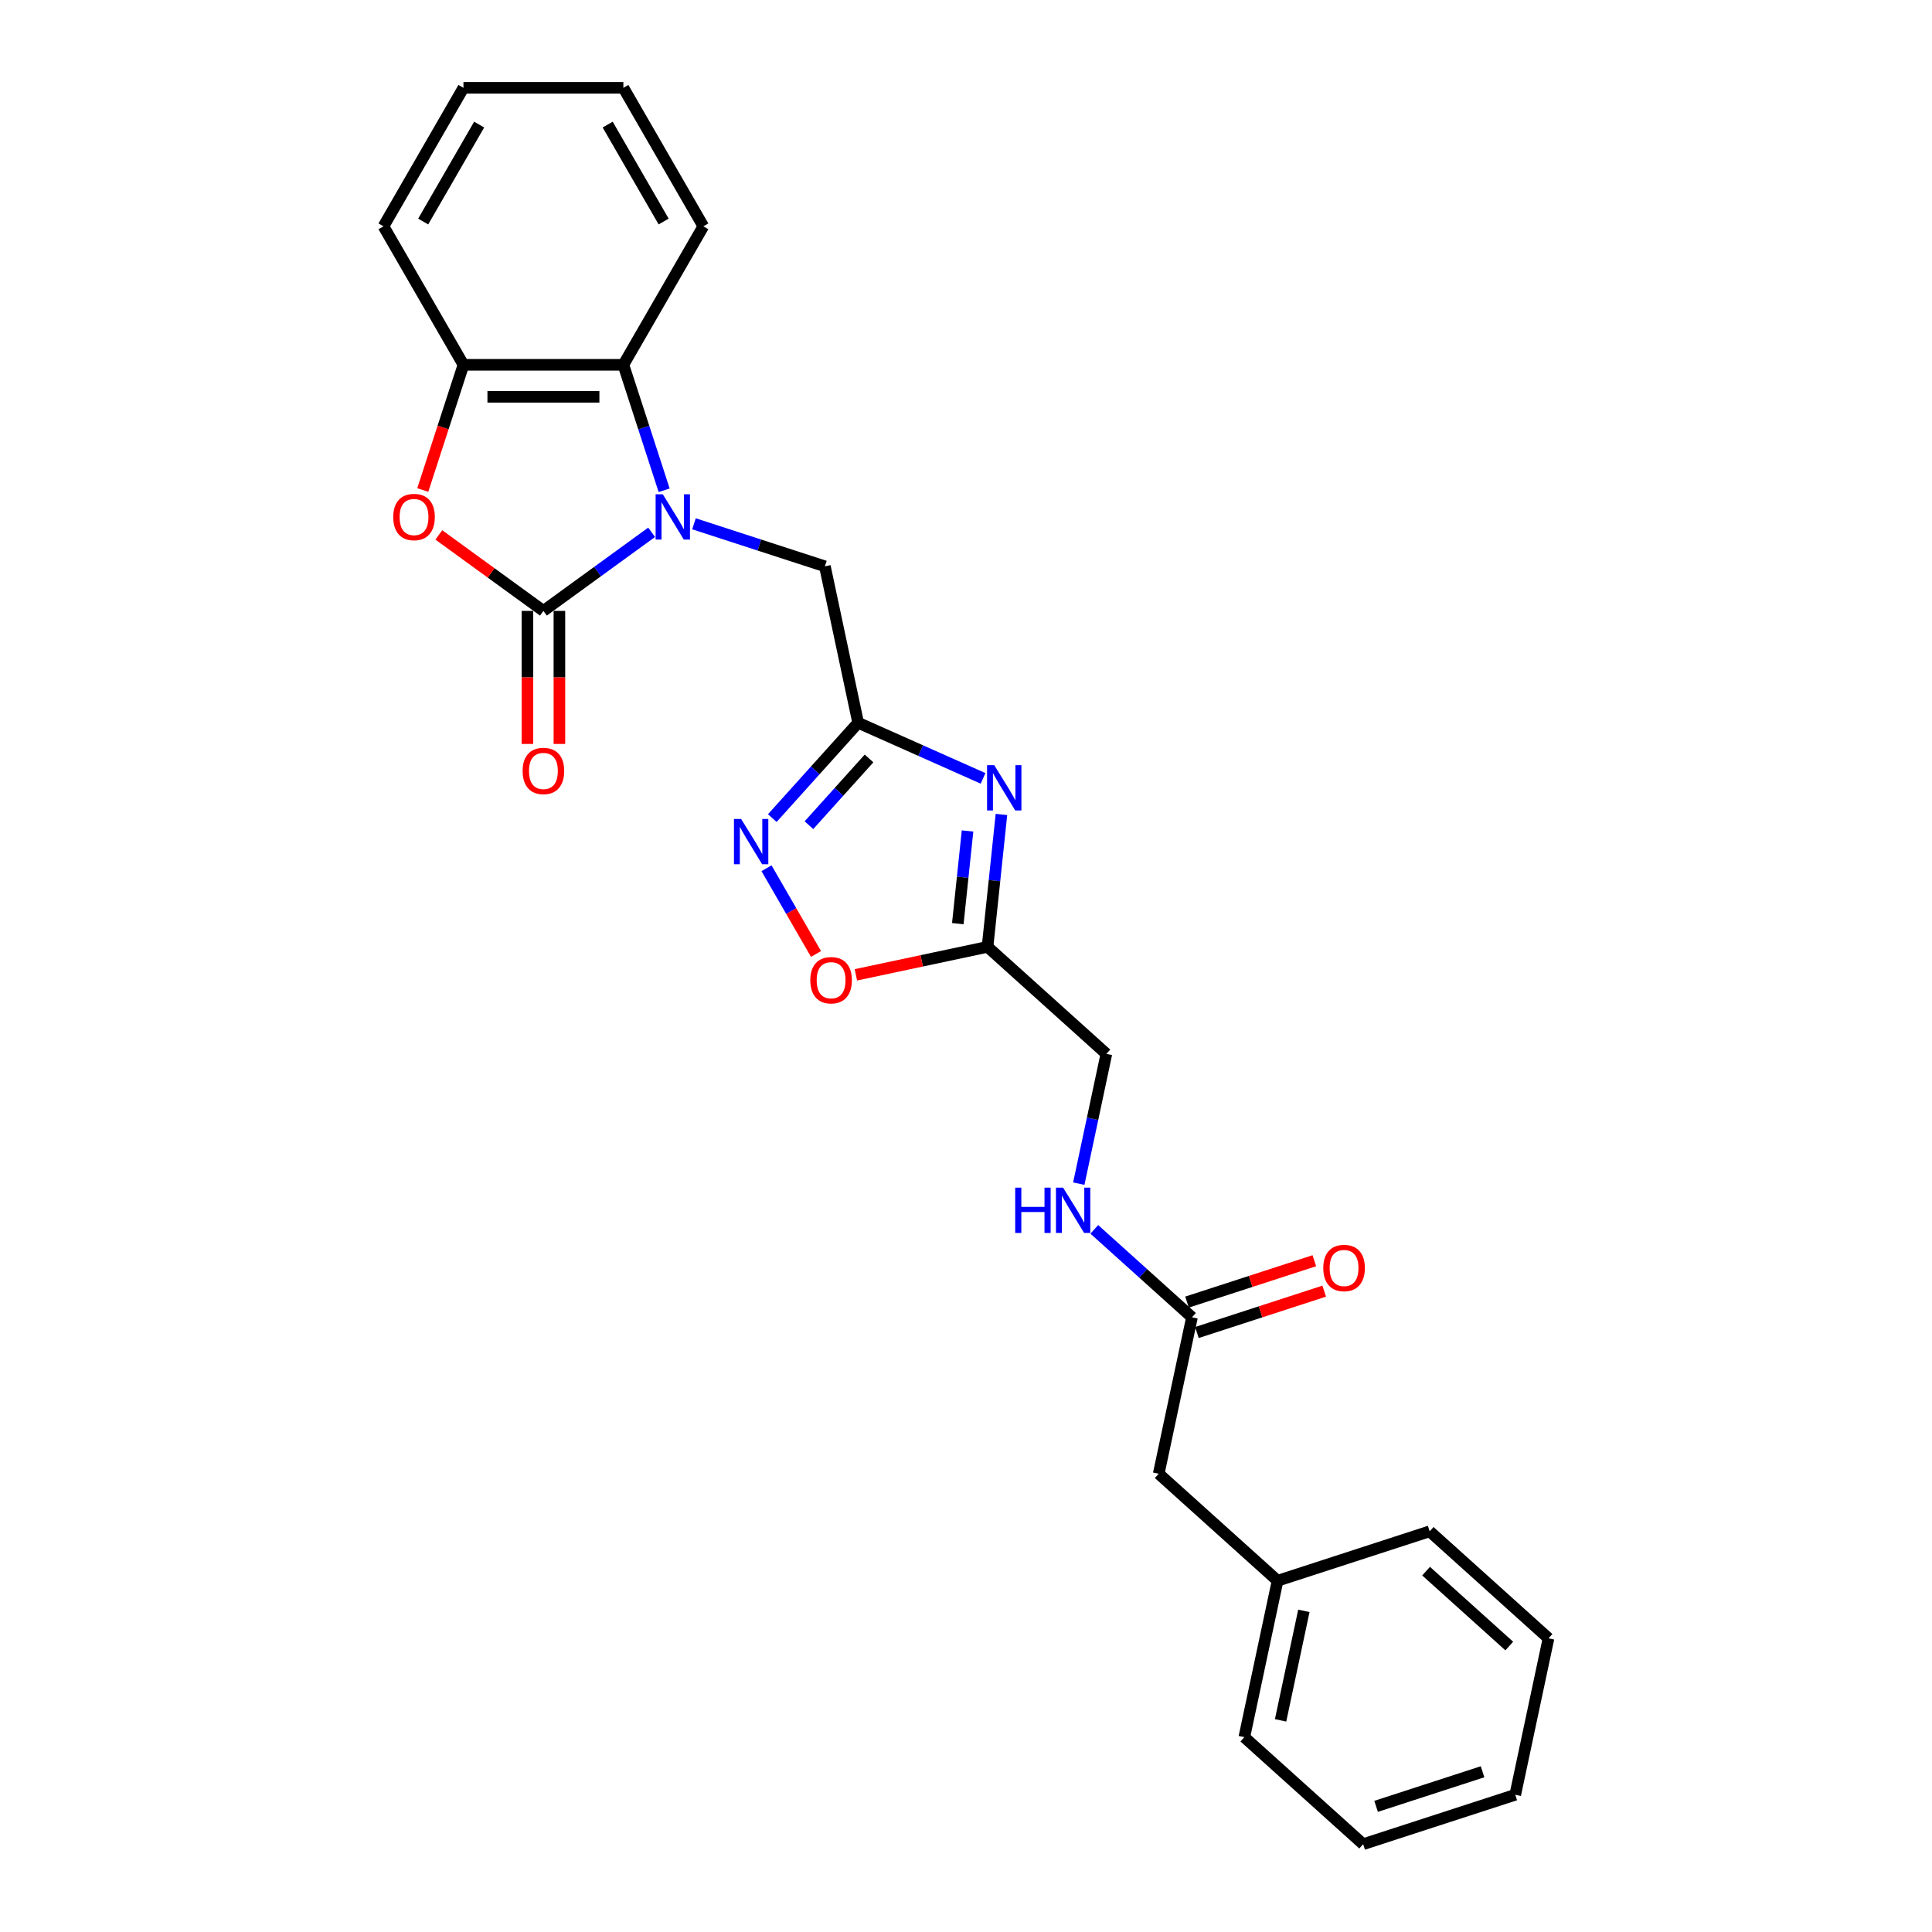 <?xml version='1.0' encoding='iso-8859-1'?>
<svg version='1.1' baseProfile='full'
              xmlns='http://www.w3.org/2000/svg'
                      xmlns:rdkit='http://www.rdkit.org/xml'
                      xmlns:xlink='http://www.w3.org/1999/xlink'
                  xml:space='preserve'
width='1000px' height='1000px' viewBox='0 0 1000 1000'>
<!-- END OF HEADER -->
<rect style='opacity:1.0;fill:#FFFFFF;stroke:none' width='1000' height='1000' x='0' y='0'> </rect>
<path class='bond-0' d='M 337.279,275.515 L 309.275,295.861' style='fill:none;fill-rule:evenodd;stroke:#0000FF;stroke-width:6px;stroke-linecap:butt;stroke-linejoin:miter;stroke-opacity:1' />
<path class='bond-0' d='M 309.275,295.861 L 281.271,316.207' style='fill:none;fill-rule:evenodd;stroke:#000000;stroke-width:6px;stroke-linecap:butt;stroke-linejoin:miter;stroke-opacity:1' />
<path class='bond-5' d='M 343.758,253.762 L 333.209,221.295' style='fill:none;fill-rule:evenodd;stroke:#0000FF;stroke-width:6px;stroke-linecap:butt;stroke-linejoin:miter;stroke-opacity:1' />
<path class='bond-5' d='M 333.209,221.295 L 322.659,188.827' style='fill:none;fill-rule:evenodd;stroke:#000000;stroke-width:6px;stroke-linecap:butt;stroke-linejoin:miter;stroke-opacity:1' />
<path class='bond-9' d='M 359.198,271.113 L 393.081,282.123' style='fill:none;fill-rule:evenodd;stroke:#0000FF;stroke-width:6px;stroke-linecap:butt;stroke-linejoin:miter;stroke-opacity:1' />
<path class='bond-9' d='M 393.081,282.123 L 426.964,293.132' style='fill:none;fill-rule:evenodd;stroke:#000000;stroke-width:6px;stroke-linecap:butt;stroke-linejoin:miter;stroke-opacity:1' />
<path class='bond-3' d='M 281.271,316.207 L 254.203,296.541' style='fill:none;fill-rule:evenodd;stroke:#000000;stroke-width:6px;stroke-linecap:butt;stroke-linejoin:miter;stroke-opacity:1' />
<path class='bond-3' d='M 254.203,296.541 L 227.134,276.874' style='fill:none;fill-rule:evenodd;stroke:#FF0000;stroke-width:6px;stroke-linecap:butt;stroke-linejoin:miter;stroke-opacity:1' />
<path class='bond-11' d='M 272.994,316.207 L 272.994,350.634' style='fill:none;fill-rule:evenodd;stroke:#000000;stroke-width:6px;stroke-linecap:butt;stroke-linejoin:miter;stroke-opacity:1' />
<path class='bond-11' d='M 272.994,350.634 L 272.994,385.06' style='fill:none;fill-rule:evenodd;stroke:#FF0000;stroke-width:6px;stroke-linecap:butt;stroke-linejoin:miter;stroke-opacity:1' />
<path class='bond-11' d='M 289.549,316.207 L 289.549,350.634' style='fill:none;fill-rule:evenodd;stroke:#000000;stroke-width:6px;stroke-linecap:butt;stroke-linejoin:miter;stroke-opacity:1' />
<path class='bond-11' d='M 289.549,350.634 L 289.549,385.06' style='fill:none;fill-rule:evenodd;stroke:#FF0000;stroke-width:6px;stroke-linecap:butt;stroke-linejoin:miter;stroke-opacity:1' />
<path class='bond-1' d='M 508.834,402.888 L 476.504,388.493' style='fill:none;fill-rule:evenodd;stroke:#0000FF;stroke-width:6px;stroke-linecap:butt;stroke-linejoin:miter;stroke-opacity:1' />
<path class='bond-1' d='M 476.504,388.493 L 444.174,374.099' style='fill:none;fill-rule:evenodd;stroke:#000000;stroke-width:6px;stroke-linecap:butt;stroke-linejoin:miter;stroke-opacity:1' />
<path class='bond-6' d='M 518.344,421.558 L 514.743,455.824' style='fill:none;fill-rule:evenodd;stroke:#0000FF;stroke-width:6px;stroke-linecap:butt;stroke-linejoin:miter;stroke-opacity:1' />
<path class='bond-6' d='M 514.743,455.824 L 511.141,490.09' style='fill:none;fill-rule:evenodd;stroke:#000000;stroke-width:6px;stroke-linecap:butt;stroke-linejoin:miter;stroke-opacity:1' />
<path class='bond-6' d='M 500.799,430.107 L 498.278,454.094' style='fill:none;fill-rule:evenodd;stroke:#0000FF;stroke-width:6px;stroke-linecap:butt;stroke-linejoin:miter;stroke-opacity:1' />
<path class='bond-6' d='M 498.278,454.094 L 495.757,478.08' style='fill:none;fill-rule:evenodd;stroke:#000000;stroke-width:6px;stroke-linecap:butt;stroke-linejoin:miter;stroke-opacity:1' />
<path class='bond-2' d='M 444.174,374.099 L 426.964,293.132' style='fill:none;fill-rule:evenodd;stroke:#000000;stroke-width:6px;stroke-linecap:butt;stroke-linejoin:miter;stroke-opacity:1' />
<path class='bond-4' d='M 444.174,374.099 L 421.959,398.771' style='fill:none;fill-rule:evenodd;stroke:#000000;stroke-width:6px;stroke-linecap:butt;stroke-linejoin:miter;stroke-opacity:1' />
<path class='bond-4' d='M 421.959,398.771 L 399.745,423.442' style='fill:none;fill-rule:evenodd;stroke:#0000FF;stroke-width:6px;stroke-linecap:butt;stroke-linejoin:miter;stroke-opacity:1' />
<path class='bond-4' d='M 449.812,392.578 L 434.262,409.848' style='fill:none;fill-rule:evenodd;stroke:#000000;stroke-width:6px;stroke-linecap:butt;stroke-linejoin:miter;stroke-opacity:1' />
<path class='bond-4' d='M 434.262,409.848 L 418.712,427.118' style='fill:none;fill-rule:evenodd;stroke:#0000FF;stroke-width:6px;stroke-linecap:butt;stroke-linejoin:miter;stroke-opacity:1' />
<path class='bond-26' d='M 218.828,253.629 L 229.355,221.228' style='fill:none;fill-rule:evenodd;stroke:#FF0000;stroke-width:6px;stroke-linecap:butt;stroke-linejoin:miter;stroke-opacity:1' />
<path class='bond-26' d='M 229.355,221.228 L 239.883,188.827' style='fill:none;fill-rule:evenodd;stroke:#000000;stroke-width:6px;stroke-linecap:butt;stroke-linejoin:miter;stroke-opacity:1' />
<path class='bond-8' d='M 396.748,449.405 L 409.556,471.59' style='fill:none;fill-rule:evenodd;stroke:#0000FF;stroke-width:6px;stroke-linecap:butt;stroke-linejoin:miter;stroke-opacity:1' />
<path class='bond-8' d='M 409.556,471.59 L 422.365,493.776' style='fill:none;fill-rule:evenodd;stroke:#FF0000;stroke-width:6px;stroke-linecap:butt;stroke-linejoin:miter;stroke-opacity:1' />
<path class='bond-7' d='M 322.659,188.827 L 239.883,188.827' style='fill:none;fill-rule:evenodd;stroke:#000000;stroke-width:6px;stroke-linecap:butt;stroke-linejoin:miter;stroke-opacity:1' />
<path class='bond-7' d='M 310.243,205.383 L 252.299,205.383' style='fill:none;fill-rule:evenodd;stroke:#000000;stroke-width:6px;stroke-linecap:butt;stroke-linejoin:miter;stroke-opacity:1' />
<path class='bond-17' d='M 322.659,188.827 L 364.048,117.141' style='fill:none;fill-rule:evenodd;stroke:#000000;stroke-width:6px;stroke-linecap:butt;stroke-linejoin:miter;stroke-opacity:1' />
<path class='bond-14' d='M 511.141,490.09 L 572.656,545.478' style='fill:none;fill-rule:evenodd;stroke:#000000;stroke-width:6px;stroke-linecap:butt;stroke-linejoin:miter;stroke-opacity:1' />
<path class='bond-27' d='M 511.141,490.09 L 477.073,497.332' style='fill:none;fill-rule:evenodd;stroke:#000000;stroke-width:6px;stroke-linecap:butt;stroke-linejoin:miter;stroke-opacity:1' />
<path class='bond-27' d='M 477.073,497.332 L 443.004,504.573' style='fill:none;fill-rule:evenodd;stroke:#FF0000;stroke-width:6px;stroke-linecap:butt;stroke-linejoin:miter;stroke-opacity:1' />
<path class='bond-18' d='M 239.883,188.827 L 198.495,117.141' style='fill:none;fill-rule:evenodd;stroke:#000000;stroke-width:6px;stroke-linecap:butt;stroke-linejoin:miter;stroke-opacity:1' />
<path class='bond-10' d='M 616.961,681.834 L 591.683,659.074' style='fill:none;fill-rule:evenodd;stroke:#000000;stroke-width:6px;stroke-linecap:butt;stroke-linejoin:miter;stroke-opacity:1' />
<path class='bond-10' d='M 591.683,659.074 L 566.406,636.314' style='fill:none;fill-rule:evenodd;stroke:#0000FF;stroke-width:6px;stroke-linecap:butt;stroke-linejoin:miter;stroke-opacity:1' />
<path class='bond-13' d='M 619.519,689.707 L 652.466,679.001' style='fill:none;fill-rule:evenodd;stroke:#000000;stroke-width:6px;stroke-linecap:butt;stroke-linejoin:miter;stroke-opacity:1' />
<path class='bond-13' d='M 652.466,679.001 L 685.413,668.296' style='fill:none;fill-rule:evenodd;stroke:#FF0000;stroke-width:6px;stroke-linecap:butt;stroke-linejoin:miter;stroke-opacity:1' />
<path class='bond-13' d='M 614.403,673.962 L 647.35,663.256' style='fill:none;fill-rule:evenodd;stroke:#000000;stroke-width:6px;stroke-linecap:butt;stroke-linejoin:miter;stroke-opacity:1' />
<path class='bond-13' d='M 647.35,663.256 L 680.297,652.551' style='fill:none;fill-rule:evenodd;stroke:#FF0000;stroke-width:6px;stroke-linecap:butt;stroke-linejoin:miter;stroke-opacity:1' />
<path class='bond-15' d='M 616.961,681.834 L 599.751,762.802' style='fill:none;fill-rule:evenodd;stroke:#000000;stroke-width:6px;stroke-linecap:butt;stroke-linejoin:miter;stroke-opacity:1' />
<path class='bond-12' d='M 558.377,612.655 L 565.517,579.067' style='fill:none;fill-rule:evenodd;stroke:#0000FF;stroke-width:6px;stroke-linecap:butt;stroke-linejoin:miter;stroke-opacity:1' />
<path class='bond-12' d='M 565.517,579.067 L 572.656,545.478' style='fill:none;fill-rule:evenodd;stroke:#000000;stroke-width:6px;stroke-linecap:butt;stroke-linejoin:miter;stroke-opacity:1' />
<path class='bond-16' d='M 599.751,762.802 L 661.265,818.19' style='fill:none;fill-rule:evenodd;stroke:#000000;stroke-width:6px;stroke-linecap:butt;stroke-linejoin:miter;stroke-opacity:1' />
<path class='bond-19' d='M 661.265,818.19 L 644.055,899.157' style='fill:none;fill-rule:evenodd;stroke:#000000;stroke-width:6px;stroke-linecap:butt;stroke-linejoin:miter;stroke-opacity:1' />
<path class='bond-19' d='M 674.877,833.777 L 662.83,890.454' style='fill:none;fill-rule:evenodd;stroke:#000000;stroke-width:6px;stroke-linecap:butt;stroke-linejoin:miter;stroke-opacity:1' />
<path class='bond-20' d='M 661.265,818.19 L 739.99,792.61' style='fill:none;fill-rule:evenodd;stroke:#000000;stroke-width:6px;stroke-linecap:butt;stroke-linejoin:miter;stroke-opacity:1' />
<path class='bond-21' d='M 364.048,117.141 L 322.659,45.455' style='fill:none;fill-rule:evenodd;stroke:#000000;stroke-width:6px;stroke-linecap:butt;stroke-linejoin:miter;stroke-opacity:1' />
<path class='bond-21' d='M 343.502,114.666 L 314.53,64.485' style='fill:none;fill-rule:evenodd;stroke:#000000;stroke-width:6px;stroke-linecap:butt;stroke-linejoin:miter;stroke-opacity:1' />
<path class='bond-28' d='M 198.495,117.141 L 239.883,45.455' style='fill:none;fill-rule:evenodd;stroke:#000000;stroke-width:6px;stroke-linecap:butt;stroke-linejoin:miter;stroke-opacity:1' />
<path class='bond-28' d='M 219.04,114.666 L 248.012,64.485' style='fill:none;fill-rule:evenodd;stroke:#000000;stroke-width:6px;stroke-linecap:butt;stroke-linejoin:miter;stroke-opacity:1' />
<path class='bond-23' d='M 644.055,899.157 L 705.57,954.545' style='fill:none;fill-rule:evenodd;stroke:#000000;stroke-width:6px;stroke-linecap:butt;stroke-linejoin:miter;stroke-opacity:1' />
<path class='bond-24' d='M 739.99,792.61 L 801.505,847.999' style='fill:none;fill-rule:evenodd;stroke:#000000;stroke-width:6px;stroke-linecap:butt;stroke-linejoin:miter;stroke-opacity:1' />
<path class='bond-24' d='M 738.14,813.222 L 781.2,851.993' style='fill:none;fill-rule:evenodd;stroke:#000000;stroke-width:6px;stroke-linecap:butt;stroke-linejoin:miter;stroke-opacity:1' />
<path class='bond-22' d='M 322.659,45.455 L 239.883,45.455' style='fill:none;fill-rule:evenodd;stroke:#000000;stroke-width:6px;stroke-linecap:butt;stroke-linejoin:miter;stroke-opacity:1' />
<path class='bond-29' d='M 705.57,954.545 L 784.295,928.966' style='fill:none;fill-rule:evenodd;stroke:#000000;stroke-width:6px;stroke-linecap:butt;stroke-linejoin:miter;stroke-opacity:1' />
<path class='bond-29' d='M 712.263,934.964 L 767.37,917.058' style='fill:none;fill-rule:evenodd;stroke:#000000;stroke-width:6px;stroke-linecap:butt;stroke-linejoin:miter;stroke-opacity:1' />
<path class='bond-25' d='M 801.505,847.999 L 784.295,928.966' style='fill:none;fill-rule:evenodd;stroke:#000000;stroke-width:6px;stroke-linecap:butt;stroke-linejoin:miter;stroke-opacity:1' />
<path  class='atom-0' d='M 343.057 255.831
L 350.738 268.248
Q 351.5 269.473, 352.725 271.691
Q 353.95 273.91, 354.016 274.042
L 354.016 255.831
L 357.129 255.831
L 357.129 279.274
L 353.917 279.274
L 345.673 265.698
Q 344.712 264.109, 343.686 262.288
Q 342.693 260.467, 342.395 259.904
L 342.395 279.274
L 339.348 279.274
L 339.348 255.831
L 343.057 255.831
' fill='#0000FF'/>
<path  class='atom-2' d='M 514.612 396.046
L 522.294 408.463
Q 523.055 409.688, 524.28 411.906
Q 525.505 414.125, 525.572 414.257
L 525.572 396.046
L 528.684 396.046
L 528.684 419.488
L 525.472 419.488
L 517.228 405.913
Q 516.267 404.324, 515.241 402.503
Q 514.248 400.682, 513.95 400.119
L 513.95 419.488
L 510.904 419.488
L 510.904 396.046
L 514.612 396.046
' fill='#0000FF'/>
<path  class='atom-4' d='M 203.543 267.619
Q 203.543 261.99, 206.324 258.844
Q 209.105 255.699, 214.304 255.699
Q 219.502 255.699, 222.283 258.844
Q 225.065 261.99, 225.065 267.619
Q 225.065 273.314, 222.25 276.558
Q 219.436 279.77, 214.304 279.77
Q 209.138 279.77, 206.324 276.558
Q 203.543 273.347, 203.543 267.619
M 214.304 277.121
Q 217.88 277.121, 219.8 274.737
Q 221.754 272.32, 221.754 267.619
Q 221.754 263.016, 219.8 260.698
Q 217.88 258.348, 214.304 258.348
Q 210.728 258.348, 208.774 260.665
Q 206.854 262.983, 206.854 267.619
Q 206.854 272.353, 208.774 274.737
Q 210.728 277.121, 214.304 277.121
' fill='#FF0000'/>
<path  class='atom-5' d='M 383.604 423.893
L 391.285 436.309
Q 392.047 437.534, 393.272 439.753
Q 394.497 441.971, 394.563 442.104
L 394.563 423.893
L 397.676 423.893
L 397.676 447.335
L 394.464 447.335
L 386.22 433.76
Q 385.259 432.17, 384.233 430.349
Q 383.24 428.528, 382.942 427.965
L 382.942 447.335
L 379.895 447.335
L 379.895 423.893
L 383.604 423.893
' fill='#0000FF'/>
<path  class='atom-9' d='M 419.413 507.367
Q 419.413 501.738, 422.194 498.592
Q 424.975 495.447, 430.174 495.447
Q 435.372 495.447, 438.153 498.592
Q 440.935 501.738, 440.935 507.367
Q 440.935 513.062, 438.12 516.306
Q 435.306 519.518, 430.174 519.518
Q 425.009 519.518, 422.194 516.306
Q 419.413 513.095, 419.413 507.367
M 430.174 516.869
Q 433.75 516.869, 435.67 514.485
Q 437.624 512.068, 437.624 507.367
Q 437.624 502.764, 435.67 500.447
Q 433.75 498.096, 430.174 498.096
Q 426.598 498.096, 424.644 500.413
Q 422.724 502.731, 422.724 507.367
Q 422.724 512.101, 424.644 514.485
Q 426.598 516.869, 430.174 516.869
' fill='#FF0000'/>
<path  class='atom-12' d='M 270.51 399.05
Q 270.51 393.421, 273.292 390.275
Q 276.073 387.13, 281.271 387.13
Q 286.47 387.13, 289.251 390.275
Q 292.032 393.421, 292.032 399.05
Q 292.032 404.745, 289.218 407.99
Q 286.403 411.201, 281.271 411.201
Q 276.106 411.201, 273.292 407.99
Q 270.51 404.778, 270.51 399.05
M 281.271 408.552
Q 284.847 408.552, 286.768 406.168
Q 288.721 403.751, 288.721 399.05
Q 288.721 394.447, 286.768 392.13
Q 284.847 389.779, 281.271 389.779
Q 277.695 389.779, 275.742 392.096
Q 273.821 394.414, 273.821 399.05
Q 273.821 403.784, 275.742 406.168
Q 277.695 408.552, 281.271 408.552
' fill='#FF0000'/>
<path  class='atom-13' d='M 525.464 614.725
L 528.643 614.725
L 528.643 624.691
L 540.629 624.691
L 540.629 614.725
L 543.808 614.725
L 543.808 638.167
L 540.629 638.167
L 540.629 627.34
L 528.643 627.34
L 528.643 638.167
L 525.464 638.167
L 525.464 614.725
' fill='#0000FF'/>
<path  class='atom-13' d='M 550.264 614.725
L 557.946 627.141
Q 558.707 628.366, 559.932 630.585
Q 561.157 632.803, 561.224 632.936
L 561.224 614.725
L 564.336 614.725
L 564.336 638.167
L 561.124 638.167
L 552.88 624.592
Q 551.92 623.002, 550.893 621.181
Q 549.9 619.36, 549.602 618.797
L 549.602 638.167
L 546.556 638.167
L 546.556 614.725
L 550.264 614.725
' fill='#0000FF'/>
<path  class='atom-14' d='M 684.925 656.321
Q 684.925 650.692, 687.706 647.547
Q 690.487 644.401, 695.686 644.401
Q 700.884 644.401, 703.665 647.547
Q 706.447 650.692, 706.447 656.321
Q 706.447 662.016, 703.632 665.261
Q 700.818 668.473, 695.686 668.473
Q 690.52 668.473, 687.706 665.261
Q 684.925 662.049, 684.925 656.321
M 695.686 665.824
Q 699.262 665.824, 701.182 663.44
Q 703.136 661.023, 703.136 656.321
Q 703.136 651.719, 701.182 649.401
Q 699.262 647.05, 695.686 647.05
Q 692.11 647.05, 690.156 649.368
Q 688.236 651.686, 688.236 656.321
Q 688.236 661.056, 690.156 663.44
Q 692.11 665.824, 695.686 665.824
' fill='#FF0000'/>
</svg>
